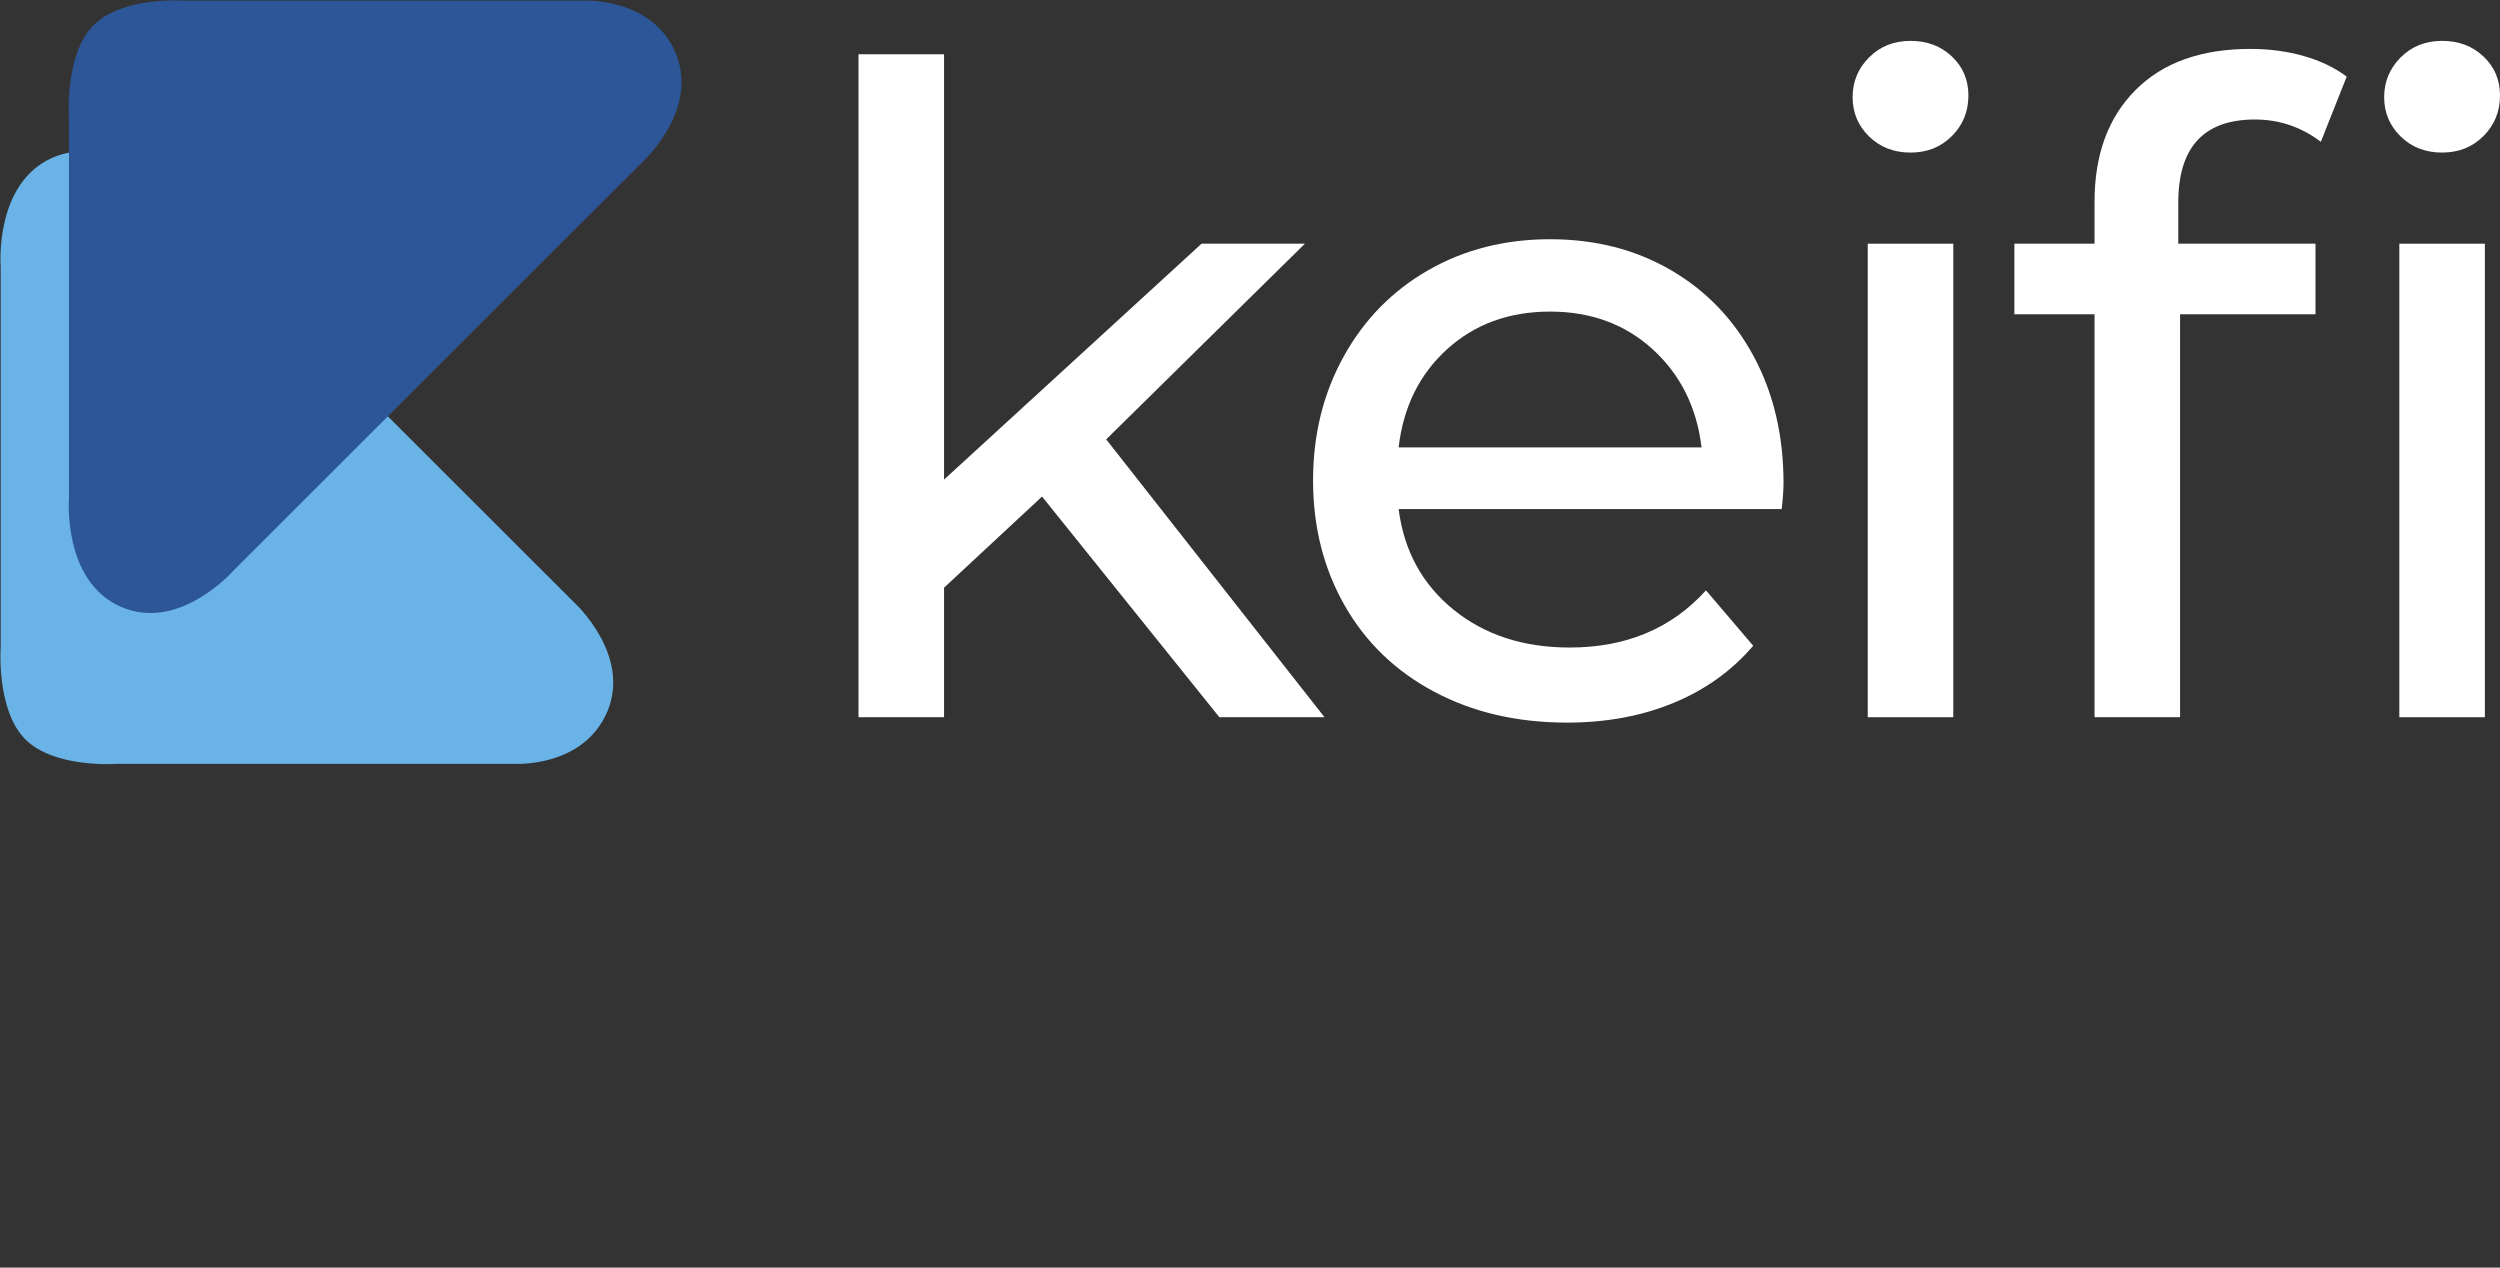<svg _ngcontent-vdo-c40="" width="71" height="36" viewBox="0 0 71 36" fill="none"
    xmlns="http://www.w3.org/2000/svg">
    <rect x="0" y="0" width="71" height="36" fill="#333333" stroke="none"/>
    <g _ngcontent-vdo-c40="" id="keifi">
        <g _ngcontent-vdo-c40="" id="imagotipo">
            <path _ngcontent-vdo-c40="" id="Rectangle Copy" fill-rule="evenodd" clip-rule="evenodd"
                d="M1.498 4.476C3.17 3.748 4.713 5.528 4.713 5.528L16.334 17.138C16.334 17.138 17.926 18.607 17.248 20.208C16.569 21.809 14.618 21.693 14.618 21.693H3.302C3.302 21.693 1.54 21.826 0.714 20.992C-0.111 20.157 0.02 18.374 0.02 18.374V7.576C0.02 7.576 -0.174 5.204 1.498 4.476Z"
                fill="#69B3E7"></path>
            <path _ngcontent-vdo-c40="" id="Rectangle" fill-rule="evenodd" clip-rule="evenodd"
                d="M3.437 17.235C5.109 17.963 6.652 16.183 6.652 16.183L18.273 4.574C18.273 4.574 19.865 3.105 19.187 1.503C18.508 -0.098 16.557 0.018 16.557 0.018H5.241C5.241 0.018 3.479 -0.115 2.653 0.719C1.828 1.554 1.959 3.337 1.959 3.337V14.136C1.959 14.136 1.765 16.507 3.437 17.235Z"
                fill="#2C5697"></path>
        </g>
        <g _ngcontent-vdo-c40="" id="logo-name" fill="#FFFFFF">
            <g _ngcontent-vdo-c40="" id="keifi_2">
                <path _ngcontent-vdo-c40="" id="Path"
                    d="M26.811 20.369V16.69L29.594 14.102L34.63 20.369H37.616L31.416 12.478L37.059 6.921H34.124L26.811 13.62V1.542H24.382V20.369H26.811Z"></path>
                <path _ngcontent-vdo-c40="" id="Combined Shape" fill-rule="evenodd"
                    clip-rule="evenodd"
                    d="M47.527 19.963C46.624 20.336 45.616 20.522 44.503 20.522C43.086 20.522 41.829 20.23 40.733 19.646C39.636 19.063 38.788 18.247 38.19 17.198C37.591 16.149 37.291 14.965 37.291 13.645C37.291 12.343 37.582 11.167 38.164 10.118C38.746 9.069 39.548 8.253 40.568 7.67C41.589 7.086 42.74 6.794 44.022 6.794C45.304 6.794 46.447 7.086 47.451 7.67C48.455 8.253 49.239 9.069 49.804 10.118C50.369 11.167 50.652 12.368 50.652 13.721C50.652 13.908 50.635 14.153 50.601 14.457H39.721C39.872 15.641 40.391 16.593 41.277 17.312C42.162 18.031 43.263 18.39 44.579 18.39C46.181 18.39 47.472 17.849 48.45 16.766L49.791 18.34C49.184 19.05 48.429 19.591 47.527 19.963ZM39.721 12.706H48.324C48.189 11.573 47.729 10.647 46.945 9.928C46.16 9.209 45.186 8.849 44.022 8.849C42.858 8.849 41.884 9.205 41.1 9.915C40.315 10.626 39.855 11.556 39.721 12.706Z"></path>
                <path _ngcontent-vdo-c40="" id="Path_2"
                    d="M54.259 4.333C54.731 4.333 55.123 4.176 55.435 3.863C55.747 3.55 55.903 3.166 55.903 2.709C55.903 2.269 55.747 1.901 55.435 1.605C55.123 1.309 54.731 1.161 54.259 1.161C53.786 1.161 53.394 1.317 53.082 1.63C52.77 1.943 52.614 2.32 52.614 2.76C52.614 3.199 52.77 3.572 53.082 3.876C53.394 4.181 53.786 4.333 54.259 4.333Z"></path>
                <path _ngcontent-vdo-c40="" id="Path_3"
                    d="M55.473 20.369V6.921H53.044V20.369H55.473Z"></path>
                <path _ngcontent-vdo-c40="" id="Path_4"
                    d="M61.914 20.369V8.926H65.76V6.921H61.863V5.754C61.863 4.181 62.589 3.394 64.04 3.394C64.731 3.394 65.355 3.605 65.912 4.028V4.028L66.646 2.176C66.308 1.922 65.903 1.728 65.431 1.592C64.959 1.457 64.453 1.389 63.913 1.389C62.513 1.389 61.425 1.778 60.649 2.557C59.873 3.335 59.485 4.392 59.485 5.728V5.728V6.921H57.208V8.926H59.485V20.369H61.914Z"></path>
                <path _ngcontent-vdo-c40="" id="Path_5"
                    d="M69.355 4.333C69.828 4.333 70.22 4.176 70.532 3.863C70.844 3.55 71 3.166 71 2.709C71 2.269 70.844 1.901 70.532 1.605C70.22 1.309 69.828 1.161 69.355 1.161C68.883 1.161 68.491 1.317 68.179 1.63C67.867 1.943 67.71 2.32 67.71 2.76C67.71 3.199 67.867 3.572 68.179 3.876C68.491 4.181 68.883 4.333 69.355 4.333Z"></path>
                <path _ngcontent-vdo-c40="" id="Path_6"
                    d="M70.57 20.369V6.921H68.141V20.369H70.57Z"></path>
            </g>
        </g>
    </g>
</svg>